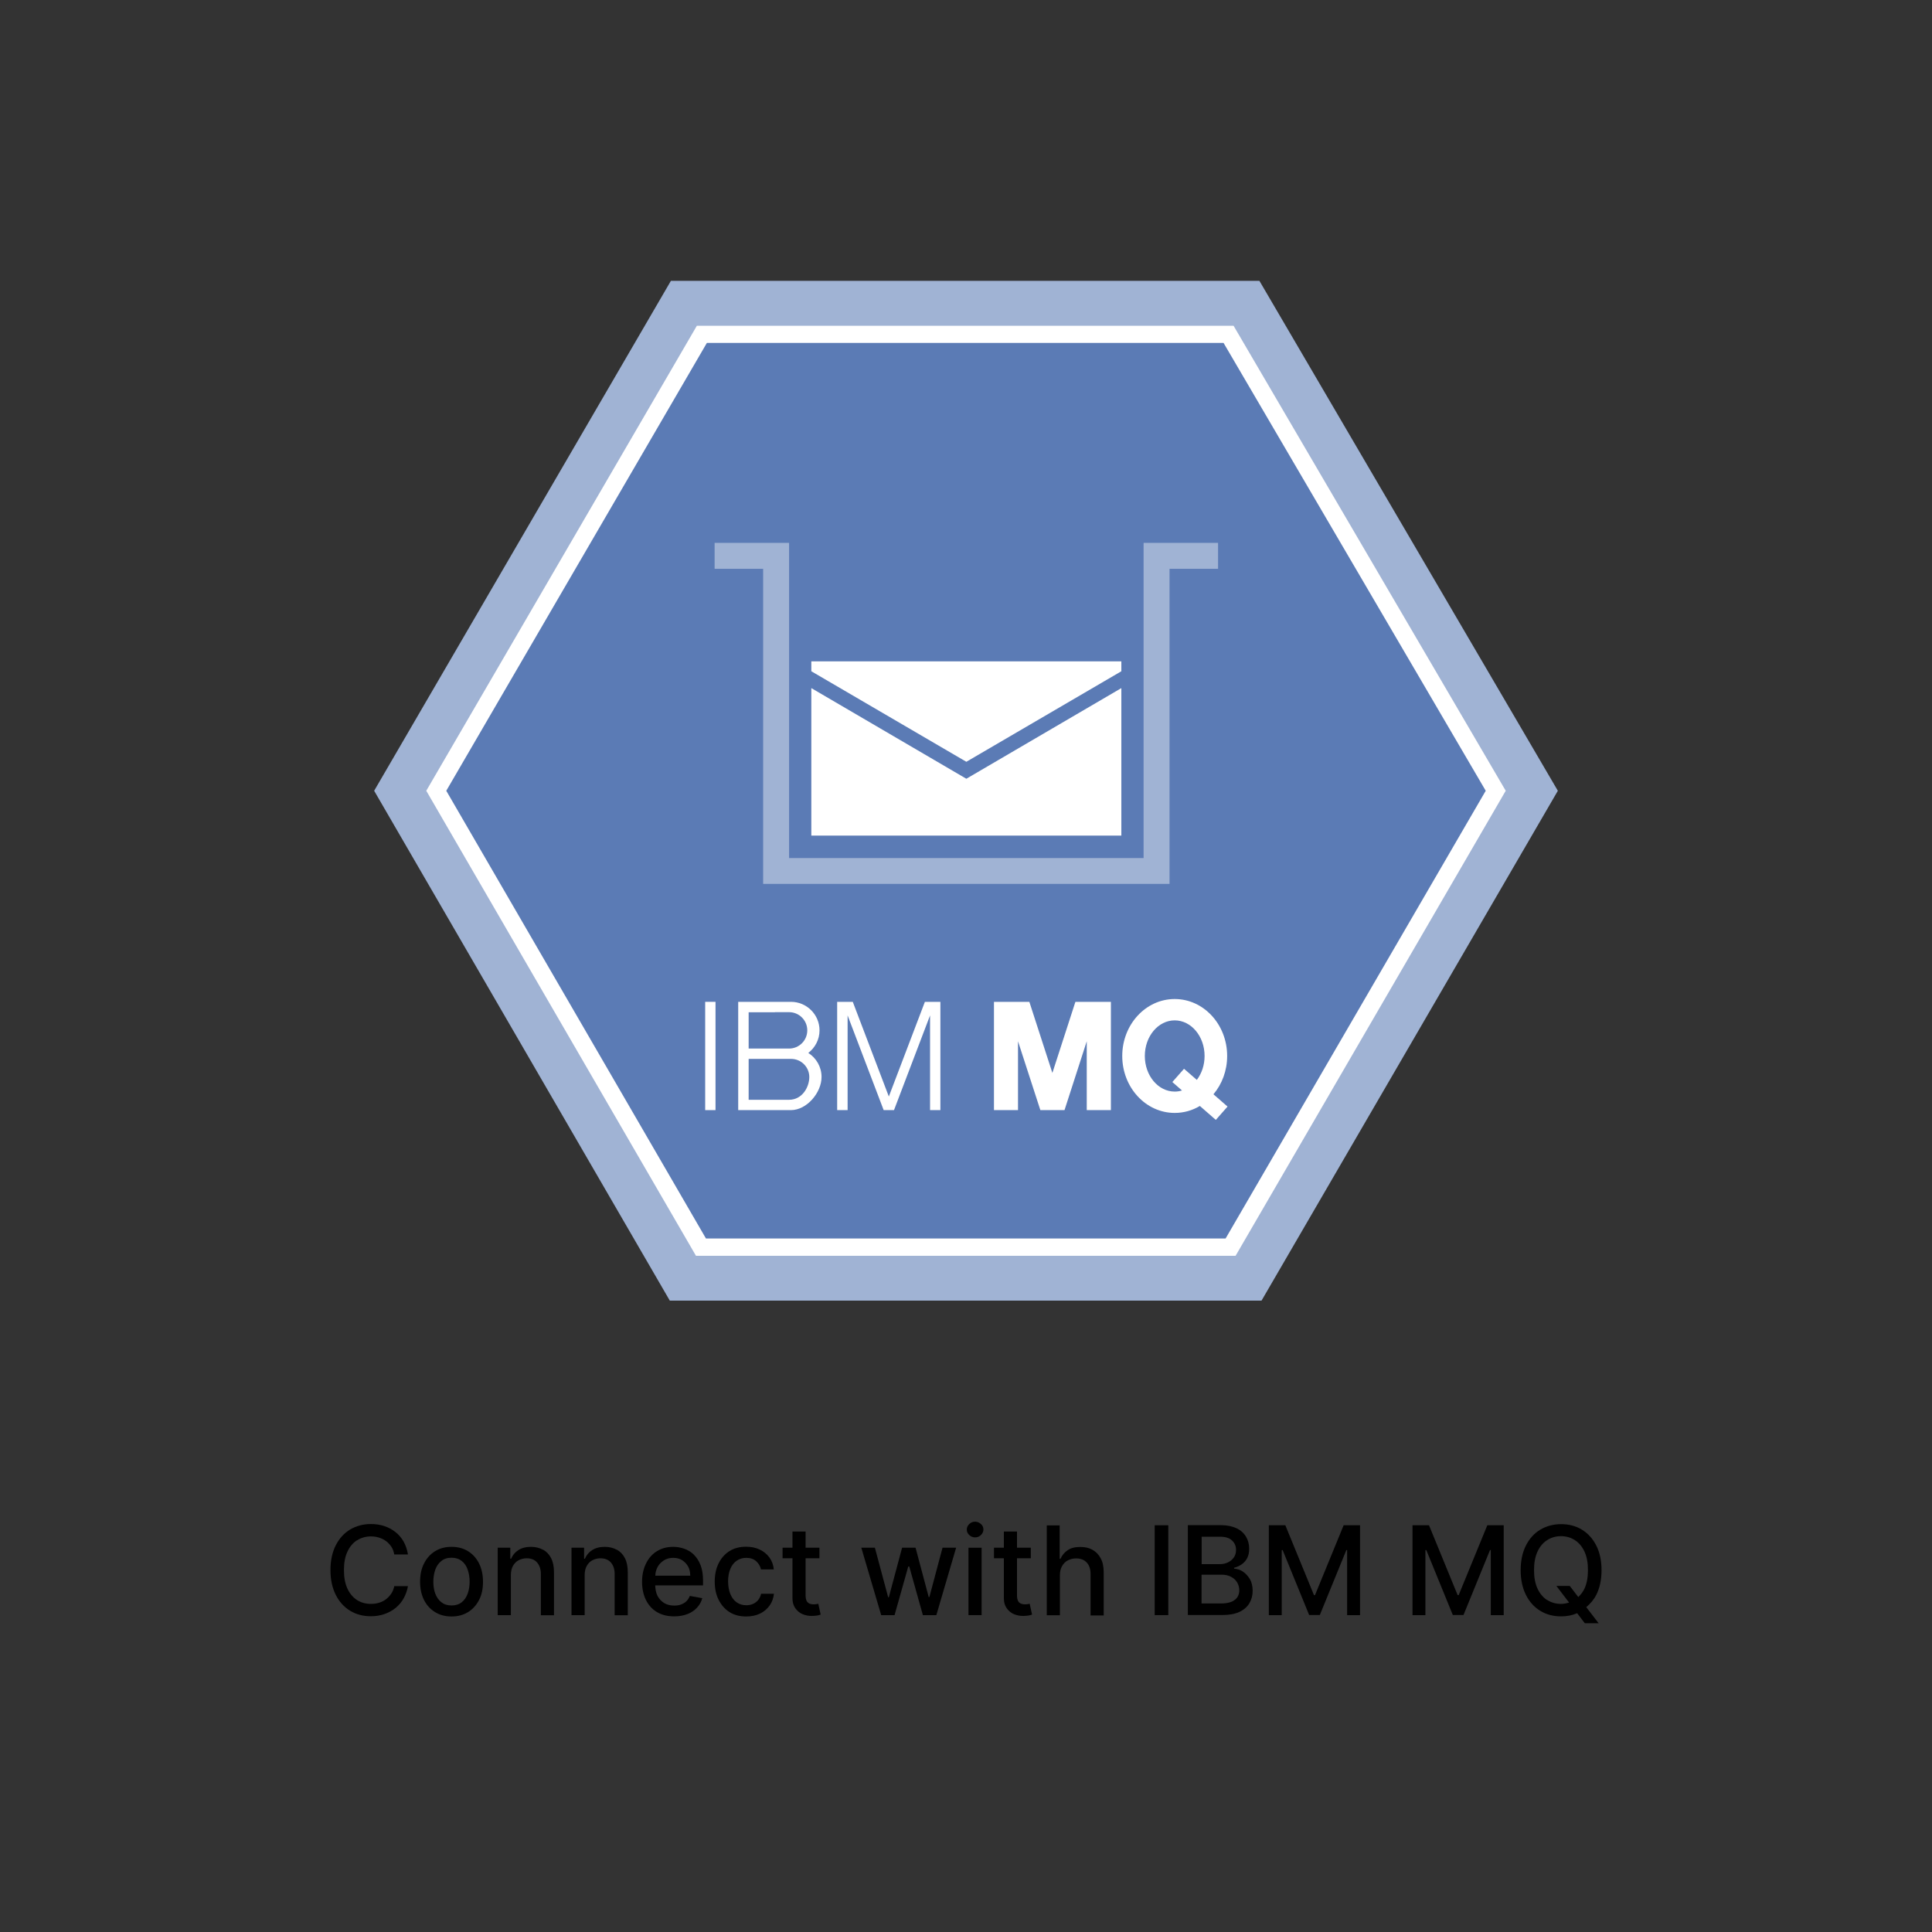 <?xml version="1.0" encoding="UTF-8"?><svg id="Layer_3" xmlns="http://www.w3.org/2000/svg" viewBox="0 0 172 172"><rect x="0" y="0" width="172" height="172" fill="#333333" stroke="none"/><polyline points="138.69 70.4 112.31 115.79 112.31 115.79 59.63 115.79 59.63 115.79 33.31 70.4 59.73 25 59.73 25 112.12 25" fill="#a0b3d4" stroke-width="0"/><polyline points="134.05 70.4 110 111.8 110 111.8 61.96 111.8 61.96 111.8 37.95 70.4 62.04 29 62.04 29 109.82 29" fill="#fff" stroke-width="0"/><polyline points="132.27 70.4 109.11 110.26 109.11 110.26 62.85 110.26 62.85 110.26 39.73 70.4 62.93 30.53 62.93 30.53 108.93 30.53" fill="#5b7bb5" stroke-width="0"/><polygon points="101.81 48.33 101.81 50.39 101.81 50.64 101.81 76.39 70.25 76.39 70.25 50.64 70.25 50.39 70.25 48.33 63.62 48.33 63.62 50.64 67.94 50.64 67.94 78.69 69.13 78.69 70.25 78.69 101.81 78.69 103.93 78.69 104.12 78.69 104.12 50.64 108.44 50.64 108.44 48.33 101.81 48.33" fill="#a0b3d4" stroke-width="0"/><polygon points="86.03 67.82 99.83 59.76 99.83 58.88 72.23 58.88 72.23 59.76 86.03 67.82" fill="#fff" stroke-width="0"/><polygon points="86.03 69.33 72.23 61.26 72.23 74.39 99.83 74.39 99.83 61.26 86.03 69.33" fill="#fff" stroke-width="0"/><rect x="62.78" y="89.19" width=".92" height="9.64" fill="#fff" stroke-width="0"/><polygon points="83.26 89.19 82.8 89.19 82.34 89.19 79.13 97.62 75.92 89.19 75.46 89.19 74.99 89.19 74.53 89.19 74.53 98.83 75.46 98.83 75.46 90.4 78.67 98.83 79.59 98.83 82.8 90.4 82.8 98.83 83.72 98.83 83.72 89.19 83.26 89.19" fill="#fff" stroke-width="0"/><polygon points="97.89 89.19 96.75 89.19 95.74 89.19 93.69 95.52 91.64 89.19 90.63 89.19 89.5 89.19 88.49 89.19 88.49 98.83 90.63 98.83 90.63 92.7 92.62 98.83 94.77 98.83 96.75 92.7 96.75 98.83 98.9 98.83 98.9 89.19 97.89 89.19" fill="#fff" stroke-width="0"/><path d="m109.28,98.51l-1.25-1.09c.76-.9,1.22-2.1,1.22-3.41,0-2.8-2.09-5.07-4.67-5.07s-4.67,2.27-4.67,5.07,2.09,5.07,4.67,5.07c.81,0,1.57-.22,2.24-.62l1.42,1.24,1.04-1.18h0Zm-4.7-1.33c-1.47,0-2.66-1.42-2.66-3.17s1.19-3.17,2.66-3.17,2.66,1.42,2.66,3.17c0,.82-.26,1.56-.69,2.13l-1.14-.99-1.04,1.18.86.75c-.21.07-.43.1-.66.1Z" fill="#fff" stroke-width="0"/><path d="m71.96,93.74c.6-.46,1-1.19,1-2.01h0c0-1.4-1.14-2.54-2.54-2.54h-4.7v9.64h4.7c1.4,0,2.72-1.55,2.72-2.95h0c0-.9-.47-1.69-1.18-2.14h0Zm-2.97-3.63h1.26c.89,0,1.62.72,1.62,1.62h0c0,.89-.72,1.62-1.62,1.62h-3.6v-3.23h2.34,0Zm3.06,5.77c0,.89-.62,2.03-1.8,2.03h-3.6v-3.64h3.78c.89,0,1.62.72,1.62,1.62h0Z" fill="#fff" stroke-width="0"/><path d="m31.79,137.13c.36-.23.78-.35,1.24-.35.26,0,.5.04.72.11s.43.17.62.31.34.31.47.5.21.43.26.69h1.22c-.07-.43-.2-.81-.39-1.15s-.44-.62-.73-.85-.63-.41-.99-.53-.77-.18-1.19-.18c-.69,0-1.31.17-1.85.49s-.97.8-1.28,1.41-.47,1.35-.47,2.2.16,1.58.47,2.2.74,1.09,1.28,1.42,1.16.49,1.85.49c.44,0,.85-.07,1.22-.2s.7-.31.99-.55.53-.52.71-.85.31-.69.38-1.08h-1.22c-.05.25-.14.48-.27.67s-.29.36-.47.5-.39.24-.62.31-.47.1-.72.1c-.46,0-.87-.11-1.23-.34s-.65-.57-.86-1.02-.31-1-.31-1.65.1-1.19.31-1.64.5-.79.86-1.02Z" stroke-width="0"/><path d="m41.67,138.1c-.42-.26-.91-.39-1.47-.39s-1.05.13-1.47.39-.74.62-.98,1.09-.35,1.01-.35,1.63.12,1.16.35,1.62.56.82.98,1.08.91.39,1.47.39,1.05-.13,1.47-.39.74-.62.98-1.08.35-1,.35-1.62-.12-1.17-.35-1.63-.56-.83-.98-1.09Zm-.03,3.77c-.12.32-.29.58-.53.77s-.54.29-.91.29-.67-.1-.91-.29-.42-.45-.54-.77-.17-.67-.17-1.06.06-.74.17-1.06.29-.58.54-.78.54-.29.91-.29.67.1.91.29.42.45.53.78.17.67.17,1.06-.06.74-.17,1.06Z" stroke-width="0"/><path d="m48.34,137.97c-.31-.17-.67-.26-1.07-.26-.45,0-.82.1-1.12.29s-.51.45-.65.77h-.07v-.98h-1.12v6h1.17v-3.56c0-.32.06-.59.18-.81s.29-.4.5-.51.45-.18.72-.18c.4,0,.71.12.93.37s.34.59.34,1.02v3.68h1.17v-3.82c0-.5-.08-.91-.25-1.25s-.41-.59-.71-.76Z" stroke-width="0"/><path d="m54.91,137.97c-.31-.17-.67-.26-1.07-.26-.45,0-.82.1-1.12.29s-.51.45-.65.77h-.07v-.98h-1.12v6h1.17v-3.56c0-.32.06-.59.18-.81s.29-.4.5-.51.45-.18.72-.18c.4,0,.71.12.93.37s.34.59.34,1.02v3.68h1.17v-3.82c0-.5-.08-.91-.25-1.25s-.41-.59-.71-.76Z" stroke-width="0"/><path d="m61.78,138.41c-.25-.24-.54-.42-.86-.53s-.65-.17-.98-.17c-.56,0-1.04.13-1.46.39s-.74.63-.97,1.1-.35,1.01-.35,1.62.12,1.17.35,1.63.56.82.98,1.07.93.38,1.53.38c.44,0,.83-.07,1.17-.2s.63-.32.86-.57.39-.53.47-.85l-1.11-.2c-.07.19-.17.34-.3.47s-.29.22-.47.29-.38.1-.61.1c-.34,0-.64-.07-.89-.22s-.45-.36-.6-.64c-.13-.26-.2-.58-.21-.94h4.26v-.41c0-.54-.07-1.01-.22-1.39s-.35-.69-.6-.93Zm-3.44,1.86c.01-.26.07-.5.18-.72.13-.26.32-.46.56-.62s.53-.24.86-.24c.3,0,.57.07.79.21s.4.33.53.56.19.51.19.82h-3.11Z" stroke-width="0"/><path d="m65.58,138.95c.24-.17.53-.26.85-.26.37,0,.67.1.89.3s.37.45.43.73h1.14c-.04-.4-.17-.76-.39-1.06s-.51-.54-.87-.71-.76-.25-1.22-.25c-.56,0-1.06.13-1.47.39s-.74.63-.97,1.1-.34,1.01-.34,1.62.11,1.14.34,1.6.54.83.96,1.1.92.4,1.5.4c.47,0,.89-.09,1.24-.26s.63-.41.85-.72.34-.65.38-1.04h-1.14c-.05.22-.14.4-.26.55s-.28.27-.46.35-.38.12-.6.12c-.33,0-.62-.09-.86-.26s-.43-.42-.56-.74-.2-.7-.2-1.13.07-.8.2-1.11.32-.56.57-.73Z" stroke-width="0"/><path d="m72.68,142.81c-.07.01-.15.02-.25.02-.13,0-.25-.02-.35-.06s-.2-.12-.26-.23-.1-.28-.1-.51v-3.3h1.23v-.94h-1.23v-1.44h-1.17v1.44h-.88v.94h.88v3.54c0,.36.08.66.25.9s.38.42.64.53.55.17.86.16c.19,0,.34-.02.47-.04s.22-.05.29-.08l-.21-.96s-.09.02-.16.03Z" stroke-width="0"/><polygon points="82.74 142.18 82.68 142.18 81.51 137.79 80.31 137.79 79.13 142.2 79.07 142.2 77.89 137.79 76.68 137.79 78.45 143.79 79.64 143.79 80.86 139.46 80.95 139.46 82.16 143.79 83.36 143.79 85.12 137.79 83.91 137.79 82.74 142.18" stroke-width="0"/><path d="m86.81,135.47c-.2,0-.38.07-.52.21s-.22.3-.22.49.07.35.22.49.32.21.52.21.38-.07.52-.21.22-.3.22-.49-.07-.36-.22-.49-.32-.21-.52-.21Z" stroke-width="0"/><rect x="86.22" y="137.79" width="1.17" height="6" stroke-width="0"/><path d="m91.5,142.81c-.07.01-.15.02-.25.02-.13,0-.25-.02-.35-.06s-.2-.12-.26-.23-.1-.28-.1-.51v-3.3h1.23v-.94h-1.23v-1.44h-1.17v1.44h-.88v.94h.88v3.54c0,.36.08.66.25.9s.38.42.64.53.55.17.86.16c.19,0,.34-.02.47-.04s.22-.05.29-.08l-.21-.96s-.09.02-.16.03Z" stroke-width="0"/><path d="m97.26,137.97c-.31-.17-.67-.25-1.08-.25-.47,0-.84.09-1.13.29s-.5.45-.64.77h-.07v-2.98h-1.15v8h1.17v-3.56c0-.32.06-.59.19-.81s.29-.4.51-.51.46-.18.74-.18c.4,0,.72.12.95.37s.34.58.34,1.03v3.68h1.17v-3.82c0-.5-.08-.92-.26-1.25-.17-.33-.41-.59-.72-.76Z" stroke-width="0"/><rect x="102.8" y="135.79" width="1.21" height="8" stroke-width="0"/><path d="m110.65,139.91c-.25-.16-.51-.24-.78-.26v-.08c.25-.06.47-.16.67-.3s.37-.32.49-.55.18-.51.18-.84c0-.4-.09-.75-.28-1.07s-.46-.57-.84-.75-.84-.28-1.41-.28h-2.93v8h3.07c.62,0,1.13-.09,1.53-.28s.69-.45.88-.77.29-.69.29-1.1-.08-.77-.25-1.05-.38-.51-.63-.67Zm-3.68-3.1h1.65c.48,0,.83.11,1.07.34s.35.5.35.83c0,.26-.06.48-.19.67s-.3.33-.52.44-.46.16-.73.16h-1.62v-2.43Zm2.98,5.6c-.25.22-.66.34-1.24.34h-1.74v-2.56h1.79c.32,0,.6.06.84.19s.42.29.54.5.19.44.19.7c0,.34-.12.62-.38.84Z" stroke-width="0"/><polygon points="117.07 142.01 116.98 142.01 114.43 135.79 112.96 135.79 112.96 143.79 114.11 143.79 114.11 138 114.19 138 116.55 143.78 117.5 143.78 119.86 138 119.93 138 119.93 143.79 121.08 143.79 121.08 135.79 119.62 135.79 117.07 142.01" stroke-width="0"/><polygon points="129.86 142.01 129.77 142.01 127.22 135.79 125.75 135.79 125.75 143.79 126.9 143.79 126.9 138 126.98 138 129.34 143.78 130.29 143.78 132.65 138 132.72 138 132.72 143.79 133.87 143.79 133.87 135.79 132.41 135.79 129.86 142.01" stroke-width="0"/><path d="m142.11,141.99c.31-.61.47-1.35.47-2.2s-.16-1.59-.47-2.2-.74-1.08-1.28-1.41-1.16-.49-1.85-.49-1.31.17-1.85.49-.97.8-1.28,1.41-.47,1.35-.47,2.2.16,1.58.47,2.2.74,1.09,1.28,1.42,1.16.49,1.85.49c.52,0,.99-.09,1.43-.28l.68.89h1.23l-1.1-1.43c.35-.3.66-.64.89-1.09Zm-4.37.46c-.36-.23-.65-.57-.86-1.02s-.31-1-.31-1.65.1-1.2.31-1.65.5-.79.86-1.02.77-.35,1.23-.35.87.12,1.23.35.65.57.86,1.02.31,1,.31,1.65-.1,1.2-.31,1.65c-.14.31-.34.54-.55.75l-.76-.99h-1.19l1.13,1.48c-.23.07-.47.12-.72.12-.46,0-.87-.12-1.23-.35Z" stroke-width="0"/></svg>